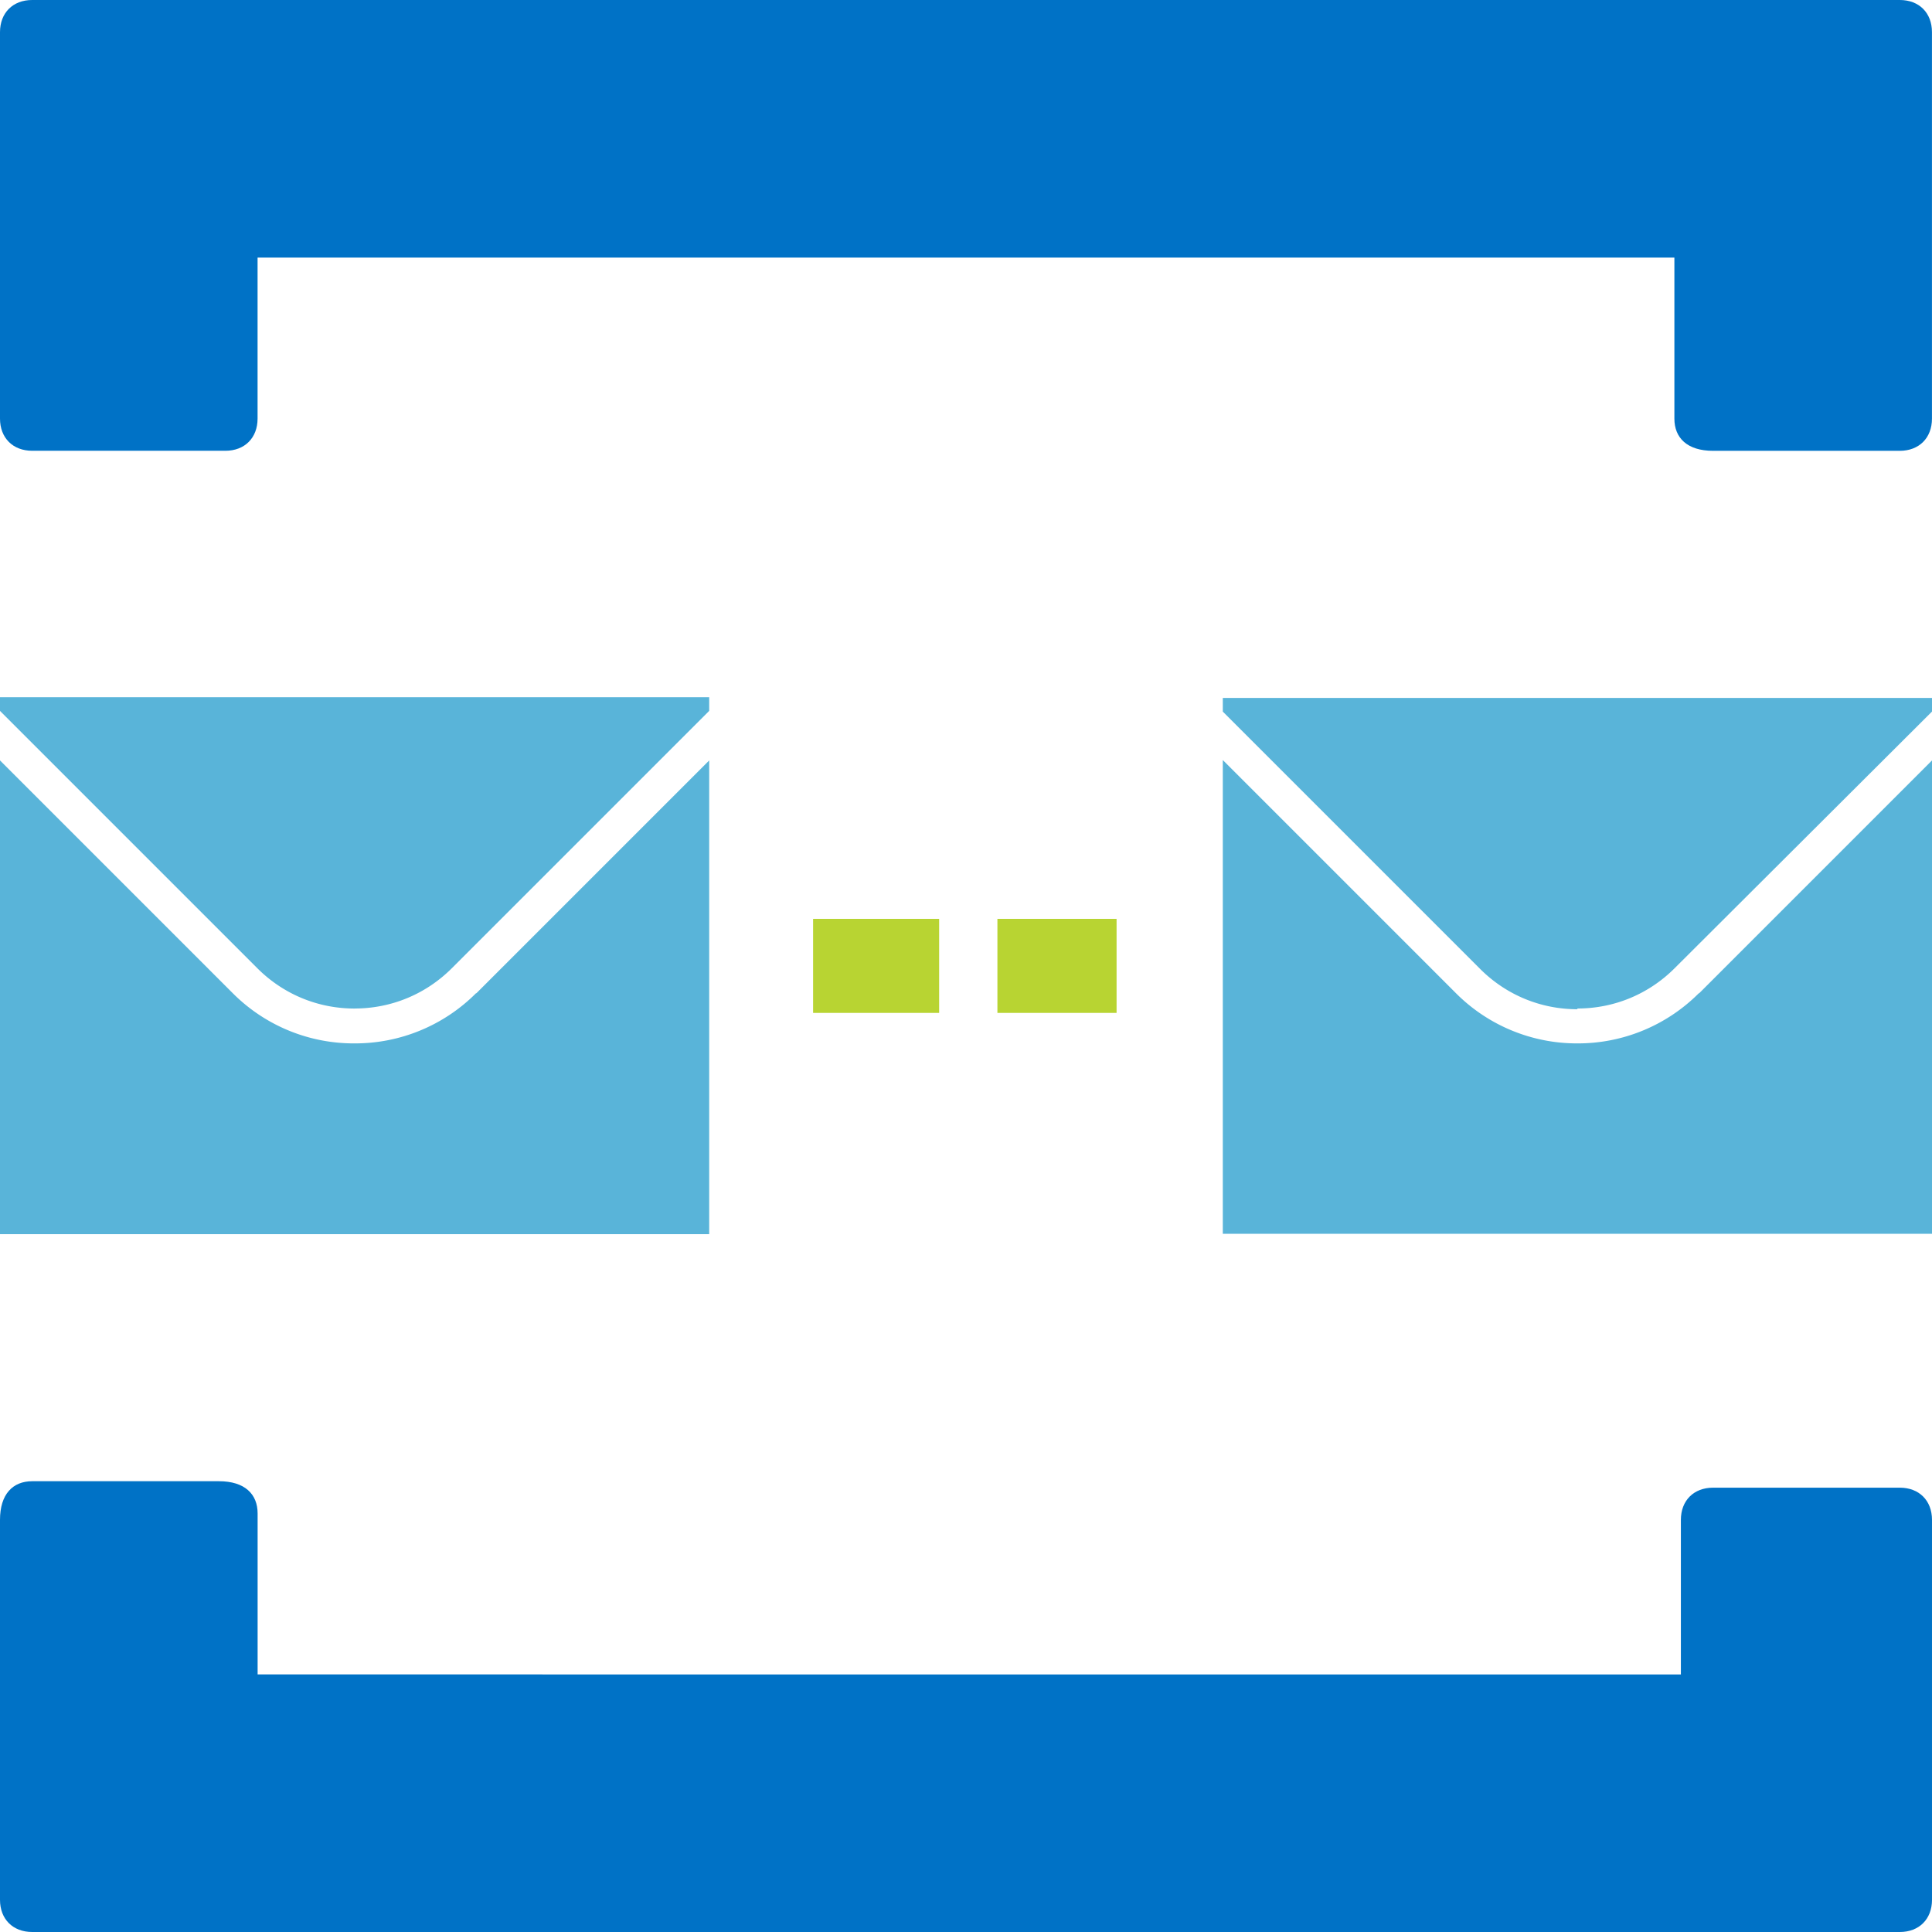 <svg xmlns="http://www.w3.org/2000/svg" width="50" height="50"><path d="M.833 0C.333 0 0 .333 0 .833v10c0 .5.333.833.833.833h5c.5 0 .833-.333.833-.833V6.667h36.667v4.167c0 .5.333.833 1 .833h4.833c.5 0 .833-.333.833-.833v-10C50 .333 49.667 0 49.167 0H.833zm48.334 50c.5 0 .833-.333.833-.833v-9.833c0-.5-.333-.833-.833-.833h-4.833c-.5 0-.833.333-.833.833v4H6.667v-4.167c0-.5-.333-.833-1-.833H.833c-.5 0-.833.333-.833 1v9.833c0 .5.333.833.833.833h48.334z" fill="#0072c6"/><path d="M12.324 25.7a4.42 4.42 0 0 1-3.147 1.303A4.42 4.42 0 0 1 6.03 25.71L0 19.68v12.26h18.354V19.68l-6.03 6.03zm-3.147.4c.95 0 1.842-.37 2.514-1.04l6.663-6.663v-.353H0v.354l6.663 6.663c.672.67 1.564 1.04 2.514 1.04zm34.793-.4a4.42 4.42 0 0 1-3.147 1.303 4.42 4.42 0 0 1-3.147-1.303l-6.03-6.03v12.26H50V19.68l-6.03 6.03zm-3.147.4c.95 0 1.842-.37 2.514-1.04L50 18.415v-.353H31.646v.354l6.663 6.663c.672.67 1.564 1.04 2.514 1.04z" fill="#59b4d9"/><path d="M25.813 23.78h3.084v2.434h-3.084zm-4.77 0h3.262v2.434h-3.262z" fill="#b8d432"/></svg>